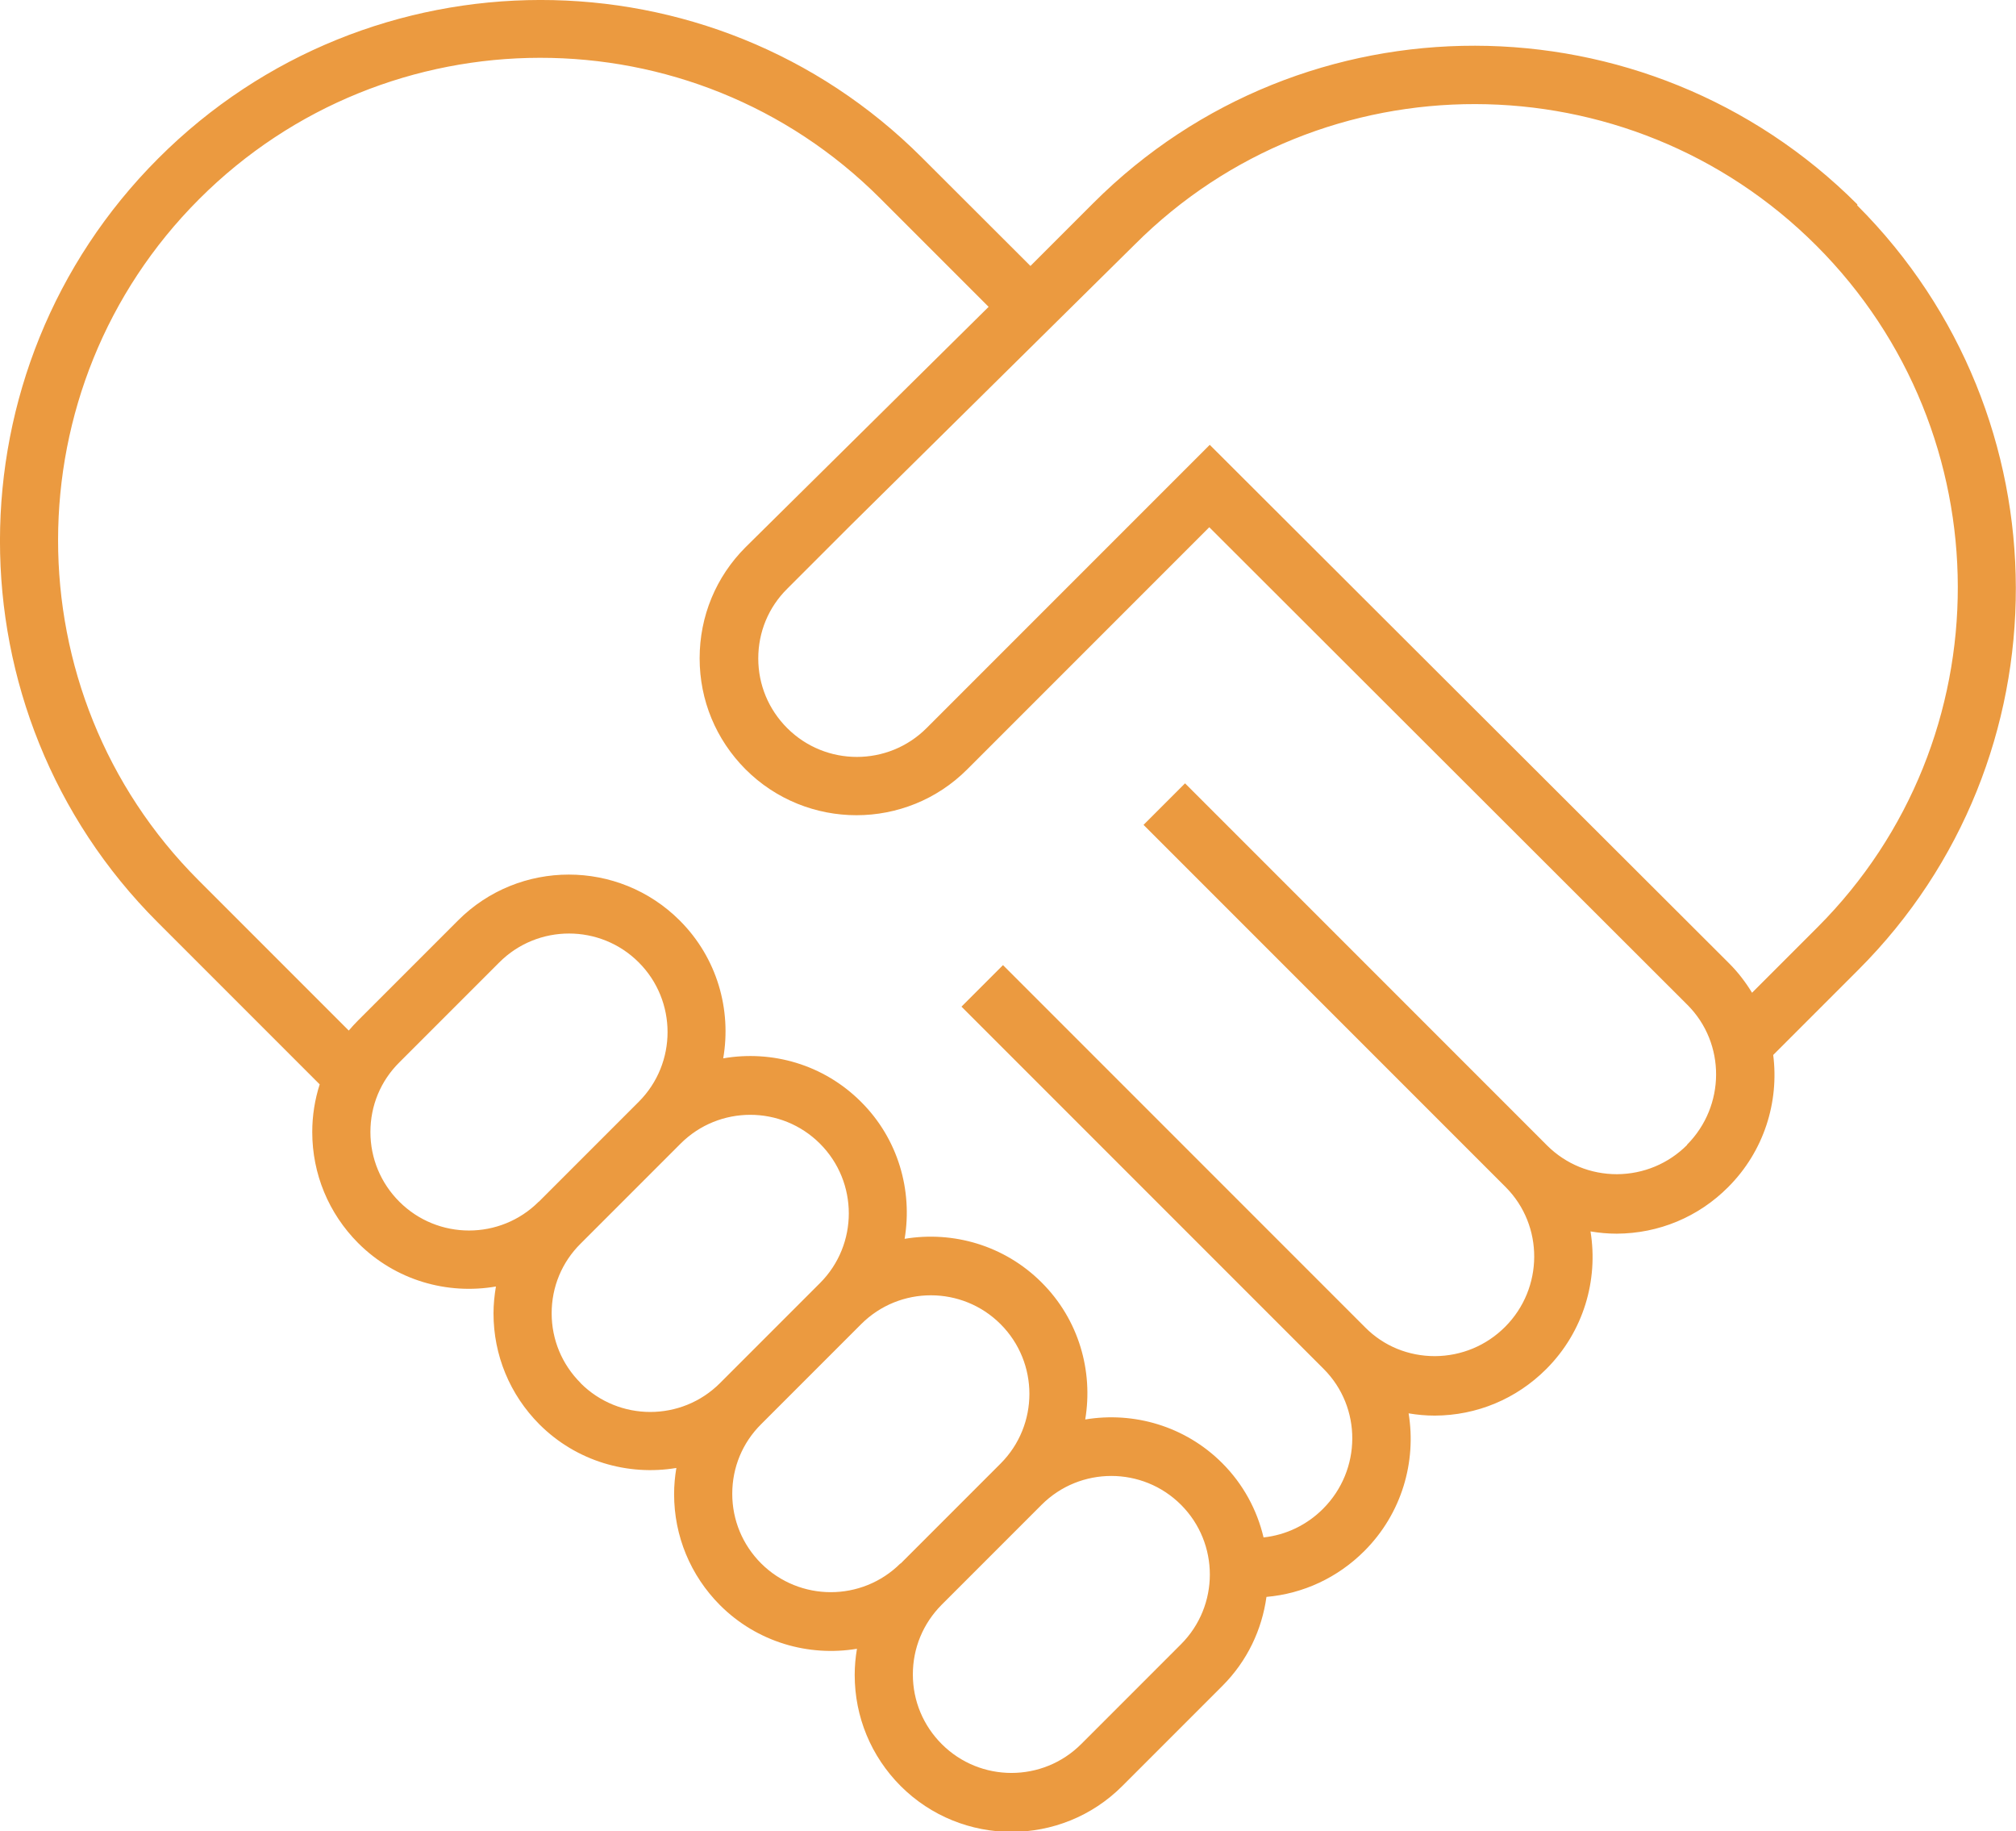 <?xml version="1.0" encoding="UTF-8"?><svg id="legacy_society" xmlns="http://www.w3.org/2000/svg" viewBox="0 0 124.8 113.33"><defs><style>.cls-1{fill:#eb9a40;stroke-width:0px;}</style></defs><path class="cls-1" d="M114.98,12.65c-13.06-13.06-34.28-13.1-47.3-.08l-3.89,3.89-6.72-6.71c-13.02-13.02-34.23-13-47.27.05-13.05,13.05-13.07,34.25-.05,47.27l6.07,6.07,3.97,3.97c-.3.94-.46,1.93-.46,2.95,0,2.59,1.01,5.03,2.84,6.87,2.32,2.32,5.52,3.21,8.53,2.69-.09.54-.15,1.1-.15,1.66,0,2.59,1.01,5.03,2.84,6.87,2.3,2.3,5.49,3.2,8.48,2.7-.09.53-.14,1.07-.14,1.62h0c0,2.59,1.01,5.03,2.84,6.87,2.3,2.3,5.49,3.2,8.48,2.7-.09.53-.14,1.07-.14,1.62,0,2.59,1.01,5.03,2.84,6.87,3.79,3.79,9.95,3.79,13.73,0l6.19-6.19c1.55-1.55,2.45-3.49,2.73-5.51h0c2.28-.2,4.41-1.19,6.06-2.84,2.32-2.32,3.23-5.52,2.74-8.52.53.09,1.07.14,1.62.14,2.6-.01,5.05-1.03,6.9-2.88,2.32-2.32,3.23-5.52,2.74-8.52.53.09,1.07.14,1.62.14h0c2.6-.01,5.06-1.03,6.9-2.88,2.23-2.23,3.16-5.28,2.79-8.18l5.28-5.28c13.02-13.02,12.98-34.24-.08-47.3ZM33.35,74.37c-2.38,2.38-6.25,2.38-8.63,0-1.15-1.15-1.79-2.68-1.79-4.31,0-1.63.63-3.16,1.79-4.31l6.19-6.19c2.38-2.38,6.25-2.38,8.63,0s2.38,6.25,0,8.63l-6.19,6.19ZM35.94,85.59c-1.15-1.15-1.79-2.68-1.79-4.31s.63-3.16,1.79-4.31l6.19-6.19c2.38-2.38,6.25-2.38,8.63,0,2.38,2.38,2.38,6.25,0,8.63l-6.19,6.19c-2.38,2.38-6.25,2.38-8.63,0ZM55.74,96.76s0,0,0,0c-2.38,2.37-6.24,2.37-8.62,0-1.15-1.15-1.79-2.68-1.79-4.31h0c0-1.63.63-3.16,1.79-4.31l6.19-6.19c2.38-2.38,6.25-2.38,8.63,0,2.38,2.38,2.38,6.25,0,8.63l-6.19,6.19ZM73.12,101.75l-6.19,6.19c-2.38,2.38-6.25,2.38-8.63,0-1.15-1.15-1.79-2.68-1.79-4.31,0-1.63.63-3.15,1.78-4.31,0,0,0,0,0,0l6.19-6.19c2.38-2.38,6.25-2.38,8.63,0s2.38,6.25,0,8.63ZM78.49,96.97s0,0,0,0c0,0,0,0,0,0ZM104.44,70.86c-1.16,1.16-2.7,1.8-4.34,1.81-1.63,0-3.16-.62-4.32-1.77,0,0,0,0,0,0l-22.42-22.42-2.57,2.57,22.42,22.42s0,0,0,0c2.37,2.38,2.35,6.26-.04,8.65-1.16,1.16-2.7,1.8-4.34,1.81-1.64,0-3.17-.62-4.32-1.78l-22.42-22.42-2.57,2.57,22.42,22.42c2.38,2.38,2.36,6.26-.04,8.66-1,1-2.29,1.62-3.68,1.77-.4-1.69-1.25-3.29-2.56-4.6-2.3-2.3-5.49-3.2-8.48-2.7.5-2.99-.39-6.18-2.7-8.48-2.3-2.3-5.49-3.2-8.48-2.7.5-2.99-.39-6.18-2.7-8.48-2.32-2.32-5.52-3.21-8.53-2.69.52-3.01-.37-6.21-2.69-8.53-3.79-3.79-9.95-3.79-13.73,0l-6.19,6.19c-.2.2-.39.41-.57.62h0s-9.3-9.3-9.3-9.3c-11.61-11.61-11.59-30.53.04-42.16,11.64-11.64,30.55-11.66,42.16-.04l6.71,6.71-15.05,14.88c-1.83,1.83-2.84,4.27-2.84,6.87s1.01,5.03,2.84,6.87c3.79,3.79,9.95,3.79,13.73,0l14.98-14.98,29.6,29.56c2.38,2.38,2.36,6.26-.03,8.66ZM20.53,65.38s0,0,0,0c0,0,0,0,0,0ZM21.03,64.57s0,0,0,0c0,0,0,0,0,0ZM108.46,61.44c-.39-.64-.85-1.25-1.41-1.81l-32.16-32.1-2.56,2.56-14.97,14.97c-2.38,2.38-6.25,2.38-8.63,0-1.15-1.15-1.79-2.68-1.79-4.31,0-1.63.63-3.16,1.79-4.31l3.95-3.95,17.57-17.36c11.61-11.61,30.54-11.58,42.19.07,11.65,11.65,11.68,30.58.07,42.19l-4.04,4.04Z"/></svg>